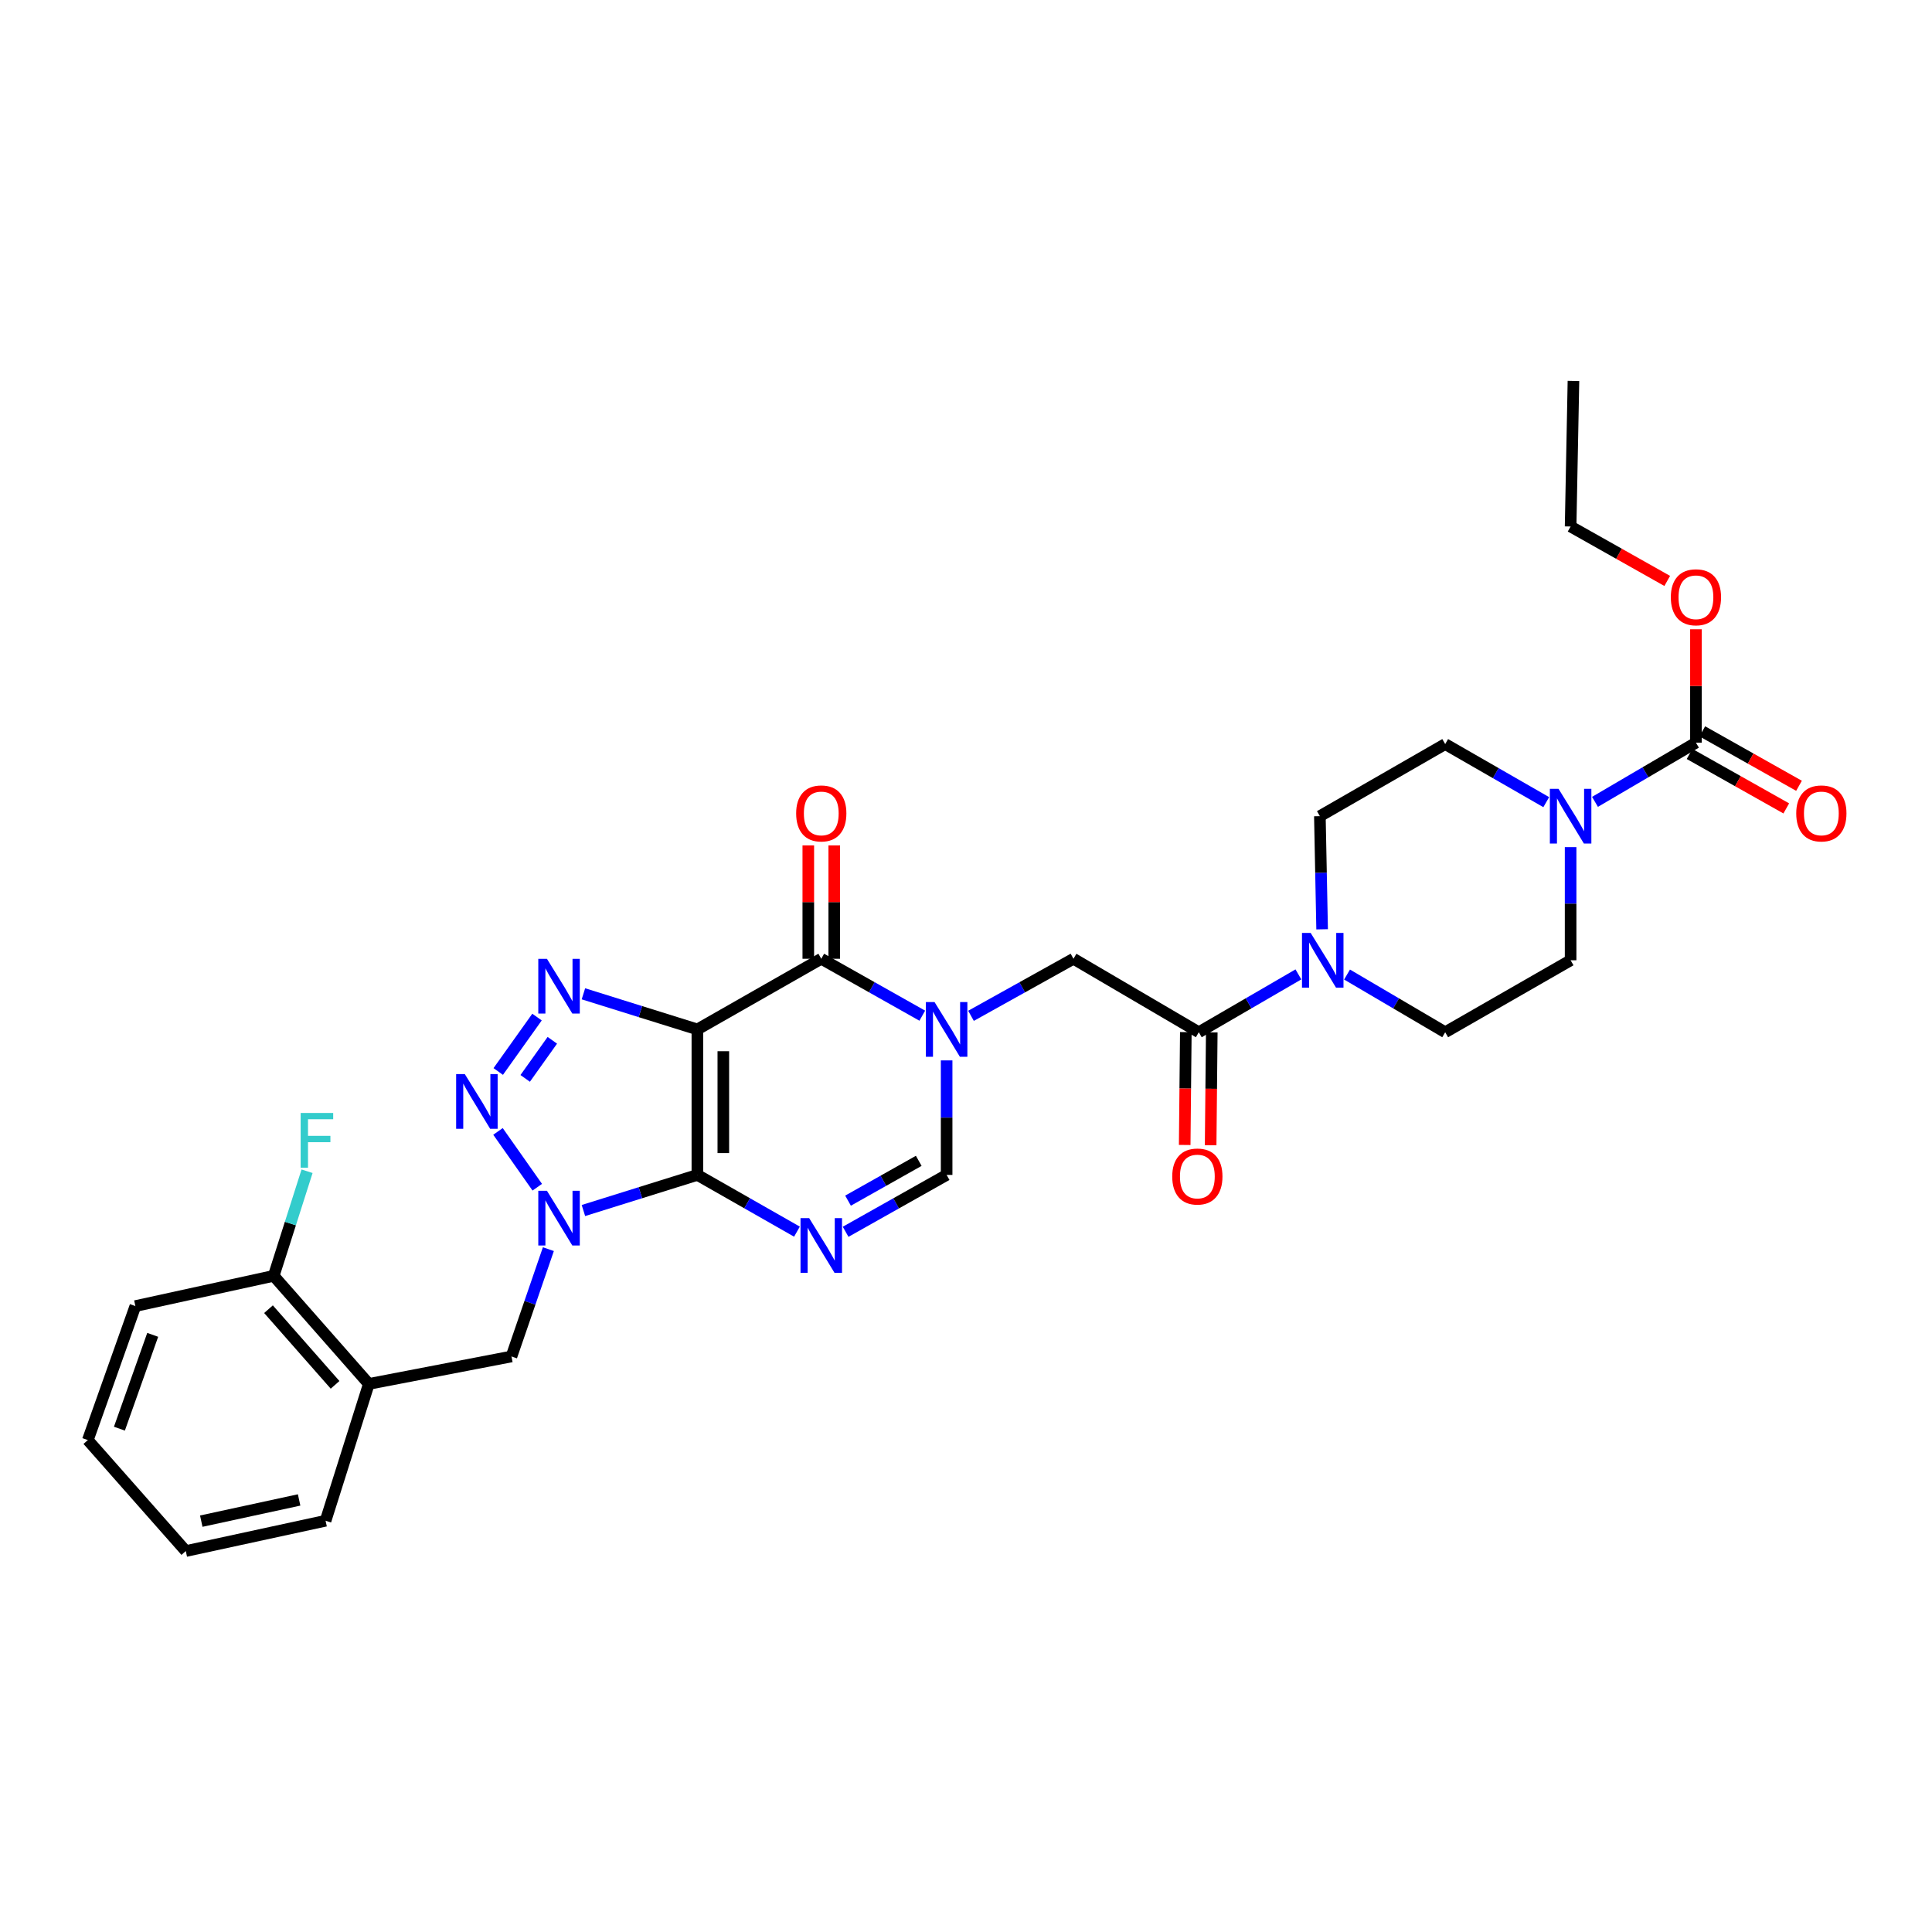 <?xml version='1.0' encoding='iso-8859-1'?>
<svg version='1.1' baseProfile='full'
              xmlns='http://www.w3.org/2000/svg'
                      xmlns:rdkit='http://www.rdkit.org/xml'
                      xmlns:xlink='http://www.w3.org/1999/xlink'
                  xml:space='preserve'
width='1000px' height='1000px' viewBox='0 0 1000 1000'>
<!-- END OF HEADER -->
<rect style='opacity:1.0;fill:#FFFFFF;stroke:none' width='1000' height='1000' x='0' y='0'> </rect>
<path class='bond-0' d='M 360.958,608.135 L 360.958,532.819' style='fill:none;fill-rule:evenodd;stroke:#000000;stroke-width:6px;stroke-linecap:butt;stroke-linejoin:miter;stroke-opacity:1' />
<path class='bond-0' d='M 374.39,596.838 L 374.39,544.116' style='fill:none;fill-rule:evenodd;stroke:#000000;stroke-width:6px;stroke-linecap:butt;stroke-linejoin:miter;stroke-opacity:1' />
<path class='bond-1' d='M 360.958,608.135 L 331.466,617.35' style='fill:none;fill-rule:evenodd;stroke:#000000;stroke-width:6px;stroke-linecap:butt;stroke-linejoin:miter;stroke-opacity:1' />
<path class='bond-1' d='M 331.466,617.35 L 301.973,626.565' style='fill:none;fill-rule:evenodd;stroke:#0000FF;stroke-width:6px;stroke-linecap:butt;stroke-linejoin:miter;stroke-opacity:1' />
<path class='bond-2' d='M 360.958,608.135 L 386.731,622.818' style='fill:none;fill-rule:evenodd;stroke:#000000;stroke-width:6px;stroke-linecap:butt;stroke-linejoin:miter;stroke-opacity:1' />
<path class='bond-2' d='M 386.731,622.818 L 412.503,637.501' style='fill:none;fill-rule:evenodd;stroke:#0000FF;stroke-width:6px;stroke-linecap:butt;stroke-linejoin:miter;stroke-opacity:1' />
<path class='bond-3' d='M 360.958,532.819 L 331.466,523.604' style='fill:none;fill-rule:evenodd;stroke:#000000;stroke-width:6px;stroke-linecap:butt;stroke-linejoin:miter;stroke-opacity:1' />
<path class='bond-3' d='M 331.466,523.604 L 301.973,514.389' style='fill:none;fill-rule:evenodd;stroke:#0000FF;stroke-width:6px;stroke-linecap:butt;stroke-linejoin:miter;stroke-opacity:1' />
<path class='bond-6' d='M 360.958,532.819 L 425.089,496.254' style='fill:none;fill-rule:evenodd;stroke:#000000;stroke-width:6px;stroke-linecap:butt;stroke-linejoin:miter;stroke-opacity:1' />
<path class='bond-4' d='M 278.091,614.5 L 257.761,585.618' style='fill:none;fill-rule:evenodd;stroke:#0000FF;stroke-width:6px;stroke-linecap:butt;stroke-linejoin:miter;stroke-opacity:1' />
<path class='bond-13' d='M 283.838,646.56 L 274.289,674.334' style='fill:none;fill-rule:evenodd;stroke:#0000FF;stroke-width:6px;stroke-linecap:butt;stroke-linejoin:miter;stroke-opacity:1' />
<path class='bond-13' d='M 274.289,674.334 L 264.74,702.107' style='fill:none;fill-rule:evenodd;stroke:#000000;stroke-width:6px;stroke-linecap:butt;stroke-linejoin:miter;stroke-opacity:1' />
<path class='bond-7' d='M 437.69,637.575 L 463.831,622.855' style='fill:none;fill-rule:evenodd;stroke:#0000FF;stroke-width:6px;stroke-linecap:butt;stroke-linejoin:miter;stroke-opacity:1' />
<path class='bond-7' d='M 463.831,622.855 L 489.973,608.135' style='fill:none;fill-rule:evenodd;stroke:#000000;stroke-width:6px;stroke-linecap:butt;stroke-linejoin:miter;stroke-opacity:1' />
<path class='bond-7' d='M 438.942,621.455 L 457.241,611.151' style='fill:none;fill-rule:evenodd;stroke:#0000FF;stroke-width:6px;stroke-linecap:butt;stroke-linejoin:miter;stroke-opacity:1' />
<path class='bond-7' d='M 457.241,611.151 L 475.54,600.847' style='fill:none;fill-rule:evenodd;stroke:#000000;stroke-width:6px;stroke-linecap:butt;stroke-linejoin:miter;stroke-opacity:1' />
<path class='bond-31' d='M 277.959,526.439 L 257.887,554.6' style='fill:none;fill-rule:evenodd;stroke:#0000FF;stroke-width:6px;stroke-linecap:butt;stroke-linejoin:miter;stroke-opacity:1' />
<path class='bond-31' d='M 285.886,538.459 L 271.835,558.172' style='fill:none;fill-rule:evenodd;stroke:#0000FF;stroke-width:6px;stroke-linecap:butt;stroke-linejoin:miter;stroke-opacity:1' />
<path class='bond-5' d='M 489.973,548.862 L 489.973,578.499' style='fill:none;fill-rule:evenodd;stroke:#0000FF;stroke-width:6px;stroke-linecap:butt;stroke-linejoin:miter;stroke-opacity:1' />
<path class='bond-5' d='M 489.973,578.499 L 489.973,608.135' style='fill:none;fill-rule:evenodd;stroke:#000000;stroke-width:6px;stroke-linecap:butt;stroke-linejoin:miter;stroke-opacity:1' />
<path class='bond-12' d='M 502.591,525.791 L 529.108,511.022' style='fill:none;fill-rule:evenodd;stroke:#0000FF;stroke-width:6px;stroke-linecap:butt;stroke-linejoin:miter;stroke-opacity:1' />
<path class='bond-12' d='M 529.108,511.022 L 555.626,496.254' style='fill:none;fill-rule:evenodd;stroke:#000000;stroke-width:6px;stroke-linecap:butt;stroke-linejoin:miter;stroke-opacity:1' />
<path class='bond-32' d='M 477.371,525.717 L 451.23,510.986' style='fill:none;fill-rule:evenodd;stroke:#0000FF;stroke-width:6px;stroke-linecap:butt;stroke-linejoin:miter;stroke-opacity:1' />
<path class='bond-32' d='M 451.23,510.986 L 425.089,496.254' style='fill:none;fill-rule:evenodd;stroke:#000000;stroke-width:6px;stroke-linecap:butt;stroke-linejoin:miter;stroke-opacity:1' />
<path class='bond-15' d='M 431.805,496.254 L 431.805,466.921' style='fill:none;fill-rule:evenodd;stroke:#000000;stroke-width:6px;stroke-linecap:butt;stroke-linejoin:miter;stroke-opacity:1' />
<path class='bond-15' d='M 431.805,466.921 L 431.805,437.588' style='fill:none;fill-rule:evenodd;stroke:#FF0000;stroke-width:6px;stroke-linecap:butt;stroke-linejoin:miter;stroke-opacity:1' />
<path class='bond-15' d='M 418.373,496.254 L 418.373,466.921' style='fill:none;fill-rule:evenodd;stroke:#000000;stroke-width:6px;stroke-linecap:butt;stroke-linejoin:miter;stroke-opacity:1' />
<path class='bond-15' d='M 418.373,466.921 L 418.373,437.588' style='fill:none;fill-rule:evenodd;stroke:#FF0000;stroke-width:6px;stroke-linecap:butt;stroke-linejoin:miter;stroke-opacity:1' />
<path class='bond-8' d='M 620.495,534.289 L 555.626,496.254' style='fill:none;fill-rule:evenodd;stroke:#000000;stroke-width:6px;stroke-linecap:butt;stroke-linejoin:miter;stroke-opacity:1' />
<path class='bond-10' d='M 620.495,534.289 L 646.274,519.317' style='fill:none;fill-rule:evenodd;stroke:#000000;stroke-width:6px;stroke-linecap:butt;stroke-linejoin:miter;stroke-opacity:1' />
<path class='bond-10' d='M 646.274,519.317 L 672.053,504.345' style='fill:none;fill-rule:evenodd;stroke:#0000FF;stroke-width:6px;stroke-linecap:butt;stroke-linejoin:miter;stroke-opacity:1' />
<path class='bond-21' d='M 613.779,534.222 L 613.487,563.426' style='fill:none;fill-rule:evenodd;stroke:#000000;stroke-width:6px;stroke-linecap:butt;stroke-linejoin:miter;stroke-opacity:1' />
<path class='bond-21' d='M 613.487,563.426 L 613.195,592.629' style='fill:none;fill-rule:evenodd;stroke:#FF0000;stroke-width:6px;stroke-linecap:butt;stroke-linejoin:miter;stroke-opacity:1' />
<path class='bond-21' d='M 627.21,534.356 L 626.918,563.56' style='fill:none;fill-rule:evenodd;stroke:#000000;stroke-width:6px;stroke-linecap:butt;stroke-linejoin:miter;stroke-opacity:1' />
<path class='bond-21' d='M 626.918,563.56 L 626.626,592.764' style='fill:none;fill-rule:evenodd;stroke:#FF0000;stroke-width:6px;stroke-linecap:butt;stroke-linejoin:miter;stroke-opacity:1' />
<path class='bond-9' d='M 800.334,415.196 L 774.183,400.165' style='fill:none;fill-rule:evenodd;stroke:#0000FF;stroke-width:6px;stroke-linecap:butt;stroke-linejoin:miter;stroke-opacity:1' />
<path class='bond-9' d='M 774.183,400.165 L 748.032,385.134' style='fill:none;fill-rule:evenodd;stroke:#000000;stroke-width:6px;stroke-linecap:butt;stroke-linejoin:miter;stroke-opacity:1' />
<path class='bond-11' d='M 825.566,415.042 L 851.691,399.719' style='fill:none;fill-rule:evenodd;stroke:#0000FF;stroke-width:6px;stroke-linecap:butt;stroke-linejoin:miter;stroke-opacity:1' />
<path class='bond-11' d='M 851.691,399.719 L 877.815,384.395' style='fill:none;fill-rule:evenodd;stroke:#000000;stroke-width:6px;stroke-linecap:butt;stroke-linejoin:miter;stroke-opacity:1' />
<path class='bond-34' d='M 812.946,438.47 L 812.946,467.75' style='fill:none;fill-rule:evenodd;stroke:#0000FF;stroke-width:6px;stroke-linecap:butt;stroke-linejoin:miter;stroke-opacity:1' />
<path class='bond-34' d='M 812.946,467.75 L 812.946,497.03' style='fill:none;fill-rule:evenodd;stroke:#000000;stroke-width:6px;stroke-linecap:butt;stroke-linejoin:miter;stroke-opacity:1' />
<path class='bond-18' d='M 697.226,504.424 L 722.629,519.356' style='fill:none;fill-rule:evenodd;stroke:#0000FF;stroke-width:6px;stroke-linecap:butt;stroke-linejoin:miter;stroke-opacity:1' />
<path class='bond-18' d='M 722.629,519.356 L 748.032,534.289' style='fill:none;fill-rule:evenodd;stroke:#000000;stroke-width:6px;stroke-linecap:butt;stroke-linejoin:miter;stroke-opacity:1' />
<path class='bond-19' d='M 684.329,481.005 L 683.746,451.725' style='fill:none;fill-rule:evenodd;stroke:#0000FF;stroke-width:6px;stroke-linecap:butt;stroke-linejoin:miter;stroke-opacity:1' />
<path class='bond-19' d='M 683.746,451.725 L 683.163,422.445' style='fill:none;fill-rule:evenodd;stroke:#000000;stroke-width:6px;stroke-linecap:butt;stroke-linejoin:miter;stroke-opacity:1' />
<path class='bond-20' d='M 874.52,390.247 L 899.546,404.338' style='fill:none;fill-rule:evenodd;stroke:#000000;stroke-width:6px;stroke-linecap:butt;stroke-linejoin:miter;stroke-opacity:1' />
<path class='bond-20' d='M 899.546,404.338 L 924.572,418.429' style='fill:none;fill-rule:evenodd;stroke:#FF0000;stroke-width:6px;stroke-linecap:butt;stroke-linejoin:miter;stroke-opacity:1' />
<path class='bond-20' d='M 881.11,378.543 L 906.136,392.634' style='fill:none;fill-rule:evenodd;stroke:#000000;stroke-width:6px;stroke-linecap:butt;stroke-linejoin:miter;stroke-opacity:1' />
<path class='bond-20' d='M 906.136,392.634 L 931.162,406.725' style='fill:none;fill-rule:evenodd;stroke:#FF0000;stroke-width:6px;stroke-linecap:butt;stroke-linejoin:miter;stroke-opacity:1' />
<path class='bond-23' d='M 877.815,384.395 L 877.815,355.051' style='fill:none;fill-rule:evenodd;stroke:#000000;stroke-width:6px;stroke-linecap:butt;stroke-linejoin:miter;stroke-opacity:1' />
<path class='bond-23' d='M 877.815,355.051 L 877.815,325.707' style='fill:none;fill-rule:evenodd;stroke:#FF0000;stroke-width:6px;stroke-linecap:butt;stroke-linejoin:miter;stroke-opacity:1' />
<path class='bond-14' d='M 264.74,702.107 L 190.901,716.315' style='fill:none;fill-rule:evenodd;stroke:#000000;stroke-width:6px;stroke-linecap:butt;stroke-linejoin:miter;stroke-opacity:1' />
<path class='bond-22' d='M 190.901,716.315 L 141.673,660.371' style='fill:none;fill-rule:evenodd;stroke:#000000;stroke-width:6px;stroke-linecap:butt;stroke-linejoin:miter;stroke-opacity:1' />
<path class='bond-22' d='M 173.433,716.797 L 138.973,677.636' style='fill:none;fill-rule:evenodd;stroke:#000000;stroke-width:6px;stroke-linecap:butt;stroke-linejoin:miter;stroke-opacity:1' />
<path class='bond-25' d='M 190.901,716.315 L 168.522,787.14' style='fill:none;fill-rule:evenodd;stroke:#000000;stroke-width:6px;stroke-linecap:butt;stroke-linejoin:miter;stroke-opacity:1' />
<path class='bond-16' d='M 812.946,497.03 L 748.032,534.289' style='fill:none;fill-rule:evenodd;stroke:#000000;stroke-width:6px;stroke-linecap:butt;stroke-linejoin:miter;stroke-opacity:1' />
<path class='bond-17' d='M 748.032,385.134 L 683.163,422.445' style='fill:none;fill-rule:evenodd;stroke:#000000;stroke-width:6px;stroke-linecap:butt;stroke-linejoin:miter;stroke-opacity:1' />
<path class='bond-24' d='M 141.673,660.371 L 150.304,633.302' style='fill:none;fill-rule:evenodd;stroke:#000000;stroke-width:6px;stroke-linecap:butt;stroke-linejoin:miter;stroke-opacity:1' />
<path class='bond-24' d='M 150.304,633.302 L 158.935,606.234' style='fill:none;fill-rule:evenodd;stroke:#33CCCC;stroke-width:6px;stroke-linecap:butt;stroke-linejoin:miter;stroke-opacity:1' />
<path class='bond-26' d='M 141.673,660.371 L 70.073,676.019' style='fill:none;fill-rule:evenodd;stroke:#000000;stroke-width:6px;stroke-linecap:butt;stroke-linejoin:miter;stroke-opacity:1' />
<path class='bond-27' d='M 862.954,300.69 L 837.95,286.602' style='fill:none;fill-rule:evenodd;stroke:#FF0000;stroke-width:6px;stroke-linecap:butt;stroke-linejoin:miter;stroke-opacity:1' />
<path class='bond-27' d='M 837.95,286.602 L 812.946,272.514' style='fill:none;fill-rule:evenodd;stroke:#000000;stroke-width:6px;stroke-linecap:butt;stroke-linejoin:miter;stroke-opacity:1' />
<path class='bond-28' d='M 168.522,787.14 L 96.168,802.825' style='fill:none;fill-rule:evenodd;stroke:#000000;stroke-width:6px;stroke-linecap:butt;stroke-linejoin:miter;stroke-opacity:1' />
<path class='bond-28' d='M 154.823,776.365 L 104.175,787.345' style='fill:none;fill-rule:evenodd;stroke:#000000;stroke-width:6px;stroke-linecap:butt;stroke-linejoin:miter;stroke-opacity:1' />
<path class='bond-33' d='M 70.073,676.019 L 45.455,745.388' style='fill:none;fill-rule:evenodd;stroke:#000000;stroke-width:6px;stroke-linecap:butt;stroke-linejoin:miter;stroke-opacity:1' />
<path class='bond-33' d='M 79.038,690.917 L 61.806,739.475' style='fill:none;fill-rule:evenodd;stroke:#000000;stroke-width:6px;stroke-linecap:butt;stroke-linejoin:miter;stroke-opacity:1' />
<path class='bond-29' d='M 812.946,272.514 L 814.416,197.175' style='fill:none;fill-rule:evenodd;stroke:#000000;stroke-width:6px;stroke-linecap:butt;stroke-linejoin:miter;stroke-opacity:1' />
<path class='bond-30' d='M 96.168,802.825 L 45.455,745.388' style='fill:none;fill-rule:evenodd;stroke:#000000;stroke-width:6px;stroke-linecap:butt;stroke-linejoin:miter;stroke-opacity:1' />
<path  class='atom-2' d='M 283.098 616.347
L 292.378 631.347
Q 293.298 632.827, 294.778 635.507
Q 296.258 638.187, 296.338 638.347
L 296.338 616.347
L 300.098 616.347
L 300.098 644.667
L 296.218 644.667
L 286.258 628.267
Q 285.098 626.347, 283.858 624.147
Q 282.658 621.947, 282.298 621.267
L 282.298 644.667
L 278.618 644.667
L 278.618 616.347
L 283.098 616.347
' fill='#0000FF'/>
<path  class='atom-3' d='M 418.829 630.51
L 428.109 645.51
Q 429.029 646.99, 430.509 649.67
Q 431.989 652.35, 432.069 652.51
L 432.069 630.51
L 435.829 630.51
L 435.829 658.83
L 431.949 658.83
L 421.989 642.43
Q 420.829 640.51, 419.589 638.31
Q 418.389 636.11, 418.029 635.43
L 418.029 658.83
L 414.349 658.83
L 414.349 630.51
L 418.829 630.51
' fill='#0000FF'/>
<path  class='atom-4' d='M 283.098 496.287
L 292.378 511.287
Q 293.298 512.767, 294.778 515.447
Q 296.258 518.127, 296.338 518.287
L 296.338 496.287
L 300.098 496.287
L 300.098 524.607
L 296.218 524.607
L 286.258 508.207
Q 285.098 506.287, 283.858 504.087
Q 282.658 501.887, 282.298 501.207
L 282.298 524.607
L 278.618 524.607
L 278.618 496.287
L 283.098 496.287
' fill='#0000FF'/>
<path  class='atom-5' d='M 240.578 555.94
L 249.858 570.94
Q 250.778 572.42, 252.258 575.1
Q 253.738 577.78, 253.818 577.94
L 253.818 555.94
L 257.578 555.94
L 257.578 584.26
L 253.698 584.26
L 243.738 567.86
Q 242.578 565.94, 241.338 563.74
Q 240.138 561.54, 239.778 560.86
L 239.778 584.26
L 236.098 584.26
L 236.098 555.94
L 240.578 555.94
' fill='#0000FF'/>
<path  class='atom-6' d='M 483.713 518.659
L 492.993 533.659
Q 493.913 535.139, 495.393 537.819
Q 496.873 540.499, 496.953 540.659
L 496.953 518.659
L 500.713 518.659
L 500.713 546.979
L 496.833 546.979
L 486.873 530.579
Q 485.713 528.659, 484.473 526.459
Q 483.273 524.259, 482.913 523.579
L 482.913 546.979
L 479.233 546.979
L 479.233 518.659
L 483.713 518.659
' fill='#0000FF'/>
<path  class='atom-10' d='M 806.686 408.285
L 815.966 423.285
Q 816.886 424.765, 818.366 427.445
Q 819.846 430.125, 819.926 430.285
L 819.926 408.285
L 823.686 408.285
L 823.686 436.605
L 819.806 436.605
L 809.846 420.205
Q 808.686 418.285, 807.446 416.085
Q 806.246 413.885, 805.886 413.205
L 805.886 436.605
L 802.206 436.605
L 802.206 408.285
L 806.686 408.285
' fill='#0000FF'/>
<path  class='atom-11' d='M 678.388 482.87
L 687.668 497.87
Q 688.588 499.35, 690.068 502.03
Q 691.548 504.71, 691.628 504.87
L 691.628 482.87
L 695.388 482.87
L 695.388 511.19
L 691.508 511.19
L 681.548 494.79
Q 680.388 492.87, 679.148 490.67
Q 677.948 488.47, 677.588 487.79
L 677.588 511.19
L 673.908 511.19
L 673.908 482.87
L 678.388 482.87
' fill='#0000FF'/>
<path  class='atom-16' d='M 412.089 421.025
Q 412.089 414.225, 415.449 410.425
Q 418.809 406.625, 425.089 406.625
Q 431.369 406.625, 434.729 410.425
Q 438.089 414.225, 438.089 421.025
Q 438.089 427.905, 434.689 431.825
Q 431.289 435.705, 425.089 435.705
Q 418.849 435.705, 415.449 431.825
Q 412.089 427.945, 412.089 421.025
M 425.089 432.505
Q 429.409 432.505, 431.729 429.625
Q 434.089 426.705, 434.089 421.025
Q 434.089 415.465, 431.729 412.665
Q 429.409 409.825, 425.089 409.825
Q 420.769 409.825, 418.409 412.625
Q 416.089 415.425, 416.089 421.025
Q 416.089 426.745, 418.409 429.625
Q 420.769 432.505, 425.089 432.505
' fill='#FF0000'/>
<path  class='atom-21' d='M 929.729 421.025
Q 929.729 414.225, 933.089 410.425
Q 936.449 406.625, 942.729 406.625
Q 949.009 406.625, 952.369 410.425
Q 955.729 414.225, 955.729 421.025
Q 955.729 427.905, 952.329 431.825
Q 948.929 435.705, 942.729 435.705
Q 936.489 435.705, 933.089 431.825
Q 929.729 427.945, 929.729 421.025
M 942.729 432.505
Q 947.049 432.505, 949.369 429.625
Q 951.729 426.705, 951.729 421.025
Q 951.729 415.465, 949.369 412.665
Q 947.049 409.825, 942.729 409.825
Q 938.409 409.825, 936.049 412.625
Q 933.729 415.425, 933.729 421.025
Q 933.729 426.745, 936.049 429.625
Q 938.409 432.505, 942.729 432.505
' fill='#FF0000'/>
<path  class='atom-22' d='M 606.749 608.962
Q 606.749 602.162, 610.109 598.362
Q 613.469 594.562, 619.749 594.562
Q 626.029 594.562, 629.389 598.362
Q 632.749 602.162, 632.749 608.962
Q 632.749 615.842, 629.349 619.762
Q 625.949 623.642, 619.749 623.642
Q 613.509 623.642, 610.109 619.762
Q 606.749 615.882, 606.749 608.962
M 619.749 620.442
Q 624.069 620.442, 626.389 617.562
Q 628.749 614.642, 628.749 608.962
Q 628.749 603.402, 626.389 600.602
Q 624.069 597.762, 619.749 597.762
Q 615.429 597.762, 613.069 600.562
Q 610.749 603.362, 610.749 608.962
Q 610.749 614.682, 613.069 617.562
Q 615.429 620.442, 619.749 620.442
' fill='#FF0000'/>
<path  class='atom-24' d='M 864.815 309.144
Q 864.815 302.344, 868.175 298.544
Q 871.535 294.744, 877.815 294.744
Q 884.095 294.744, 887.455 298.544
Q 890.815 302.344, 890.815 309.144
Q 890.815 316.024, 887.415 319.944
Q 884.015 323.824, 877.815 323.824
Q 871.575 323.824, 868.175 319.944
Q 864.815 316.064, 864.815 309.144
M 877.815 320.624
Q 882.135 320.624, 884.455 317.744
Q 886.815 314.824, 886.815 309.144
Q 886.815 303.584, 884.455 300.784
Q 882.135 297.944, 877.815 297.944
Q 873.495 297.944, 871.135 300.744
Q 868.815 303.544, 868.815 309.144
Q 868.815 314.864, 871.135 317.744
Q 873.495 320.624, 877.815 320.624
' fill='#FF0000'/>
<path  class='atom-25' d='M 155.617 576.073
L 172.457 576.073
L 172.457 579.313
L 159.417 579.313
L 159.417 587.913
L 171.017 587.913
L 171.017 591.193
L 159.417 591.193
L 159.417 604.393
L 155.617 604.393
L 155.617 576.073
' fill='#33CCCC'/>
</svg>
